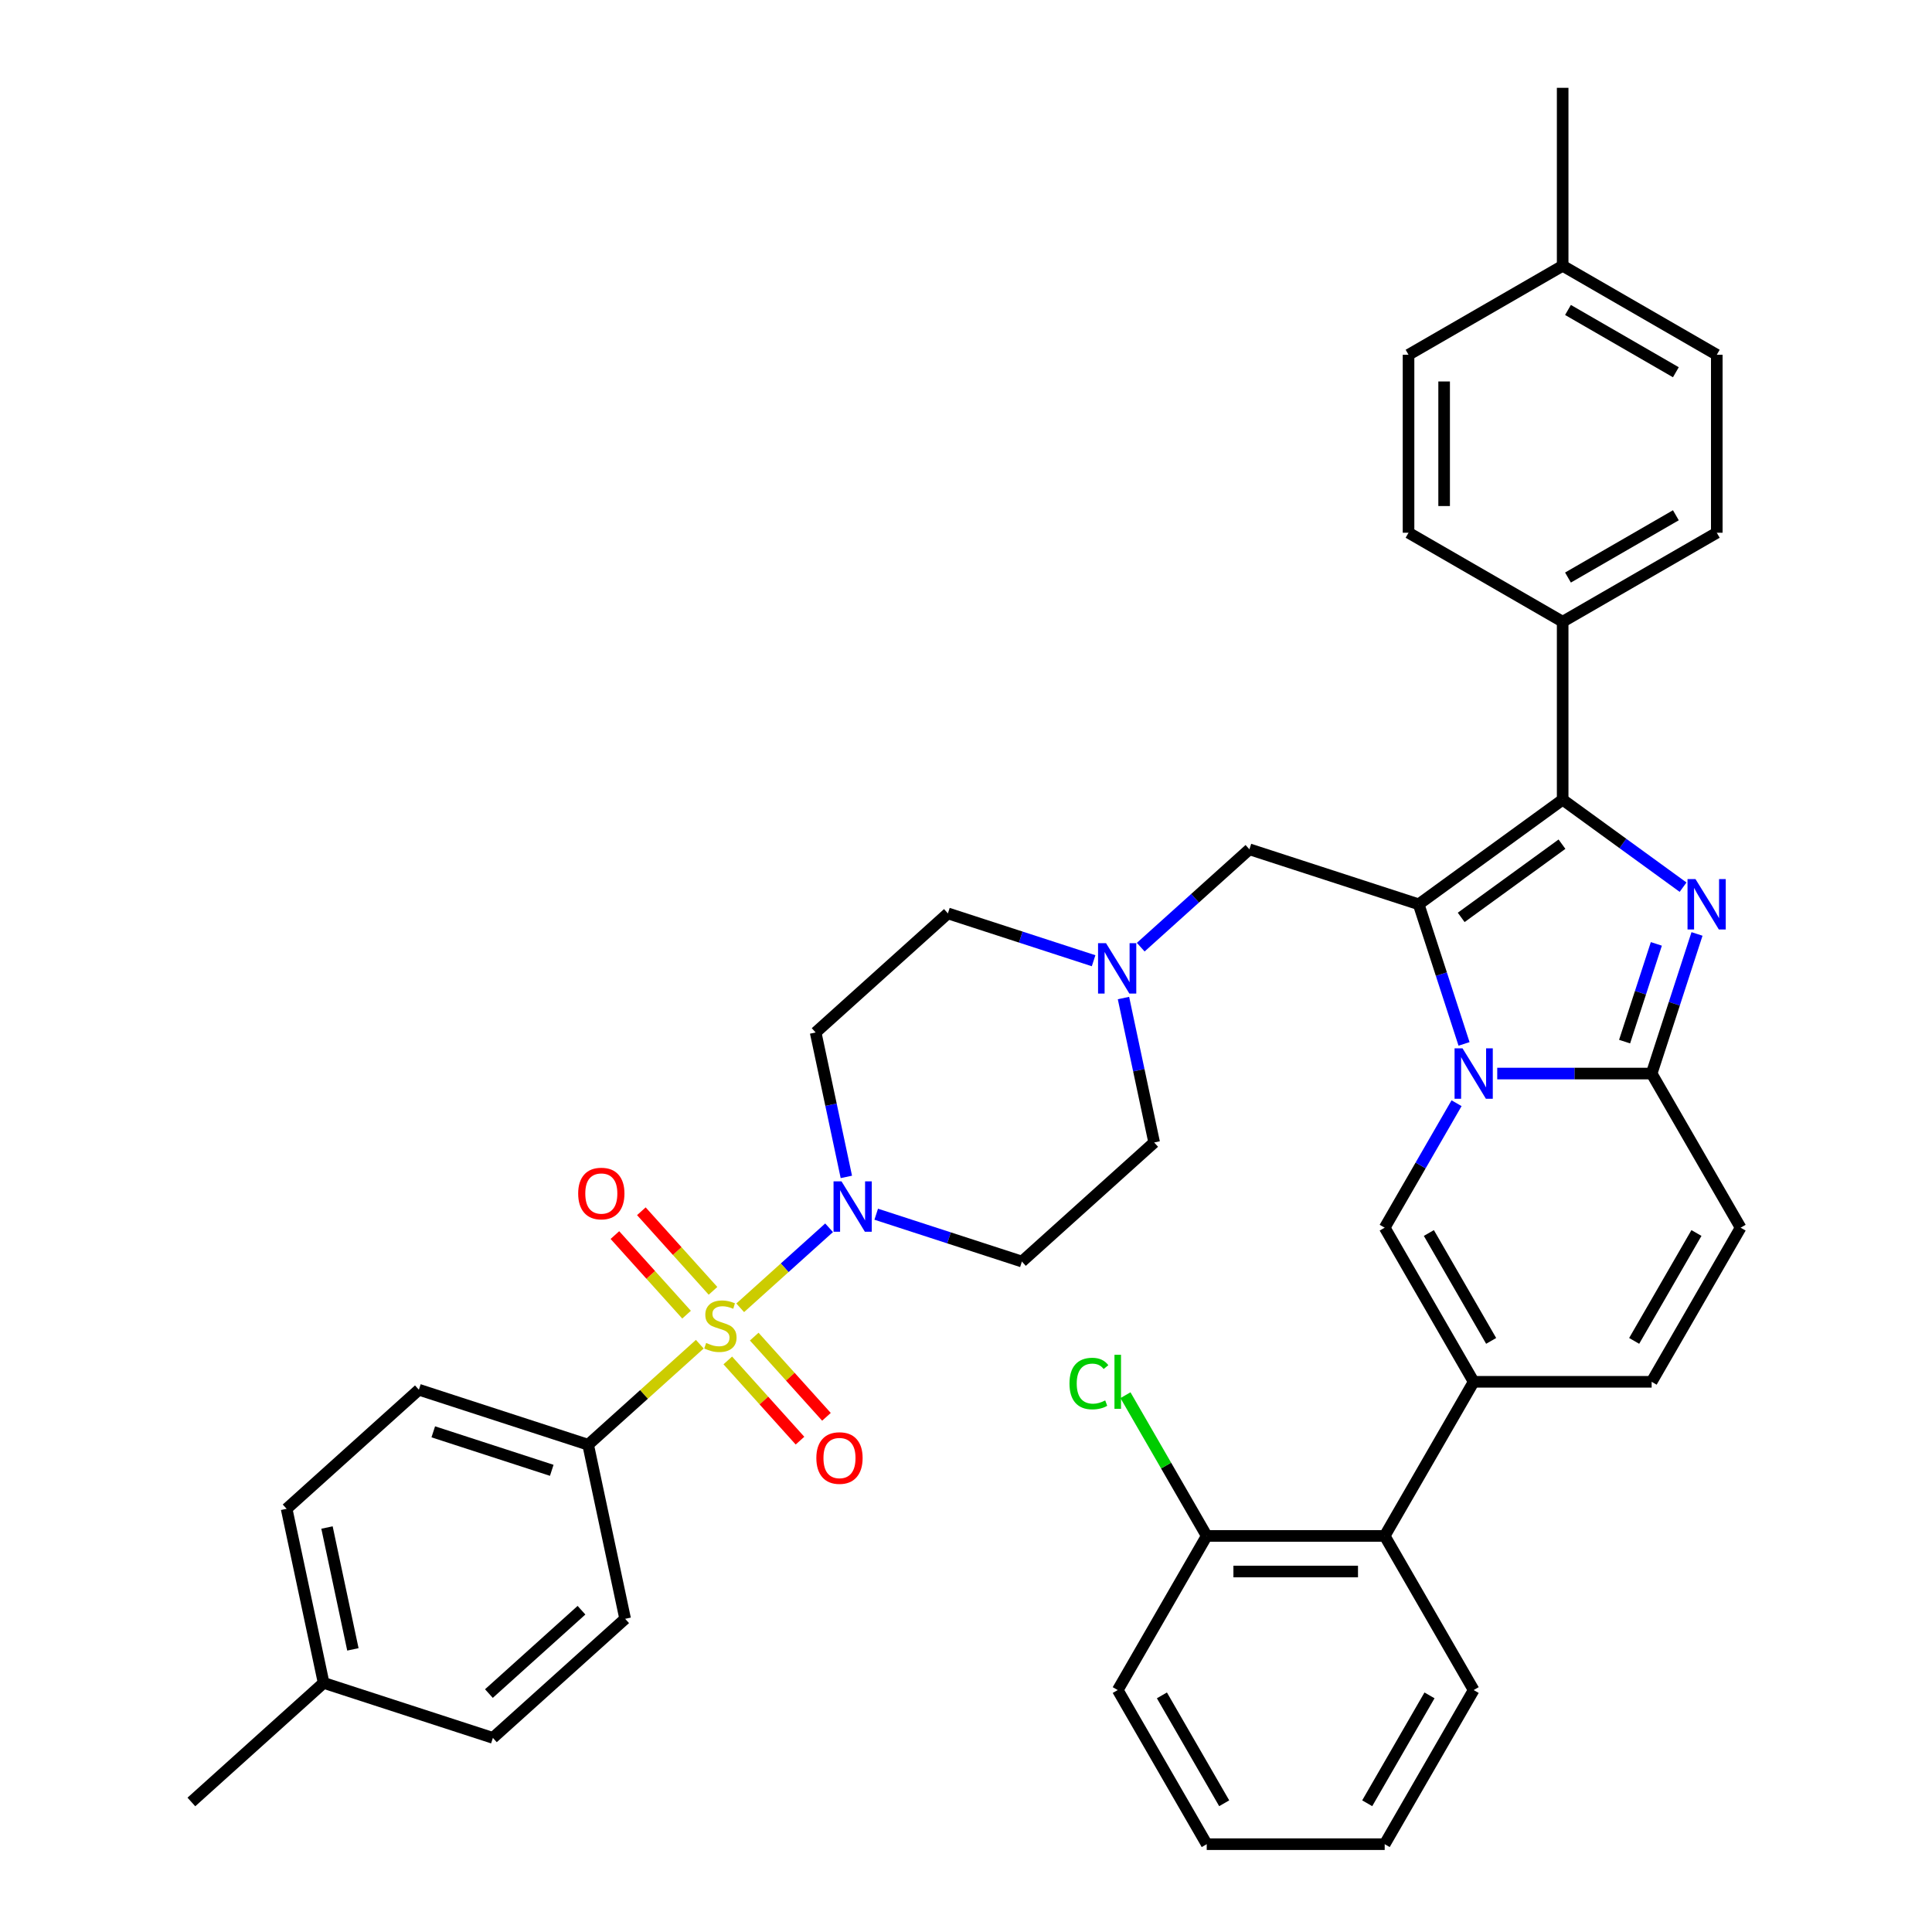 <?xml version='1.0' encoding='iso-8859-1'?>
<svg version='1.1' baseProfile='full'
              xmlns='http://www.w3.org/2000/svg'
                      xmlns:rdkit='http://www.rdkit.org/xml'
                      xmlns:xlink='http://www.w3.org/1999/xlink'
                  xml:space='preserve'
width='1000px' height='1000px' viewBox='0 0 1000 1000'>
<!-- END OF HEADER -->
<rect style='opacity:1.0;fill:#FFFFFF;stroke:none' width='1000' height='1000' x='0' y='0'> </rect>
<path class='bond-0' d='M 566.047,497.273 L 528.341,485.022' style='fill:none;fill-rule:evenodd;stroke:#0000FF;stroke-width:6px;stroke-linecap:butt;stroke-linejoin:miter;stroke-opacity:1' />
<path class='bond-0' d='M 528.341,485.022 L 490.636,472.77' style='fill:none;fill-rule:evenodd;stroke:#000000;stroke-width:6px;stroke-linecap:butt;stroke-linejoin:miter;stroke-opacity:1' />
<path class='bond-1' d='M 581.505,516.582 L 589.45,553.961' style='fill:none;fill-rule:evenodd;stroke:#0000FF;stroke-width:6px;stroke-linecap:butt;stroke-linejoin:miter;stroke-opacity:1' />
<path class='bond-1' d='M 589.45,553.961 L 597.395,591.339' style='fill:none;fill-rule:evenodd;stroke:#000000;stroke-width:6px;stroke-linecap:butt;stroke-linejoin:miter;stroke-opacity:1' />
<path class='bond-2' d='M 590.439,490.254 L 618.569,464.926' style='fill:none;fill-rule:evenodd;stroke:#0000FF;stroke-width:6px;stroke-linecap:butt;stroke-linejoin:miter;stroke-opacity:1' />
<path class='bond-2' d='M 618.569,464.926 L 646.699,439.598' style='fill:none;fill-rule:evenodd;stroke:#000000;stroke-width:6px;stroke-linecap:butt;stroke-linejoin:miter;stroke-opacity:1' />
<path class='bond-3' d='M 453.528,628.474 L 491.234,640.725' style='fill:none;fill-rule:evenodd;stroke:#0000FF;stroke-width:6px;stroke-linecap:butt;stroke-linejoin:miter;stroke-opacity:1' />
<path class='bond-3' d='M 491.234,640.725 L 528.94,652.977' style='fill:none;fill-rule:evenodd;stroke:#000000;stroke-width:6px;stroke-linecap:butt;stroke-linejoin:miter;stroke-opacity:1' />
<path class='bond-4' d='M 438.07,609.165 L 430.125,571.786' style='fill:none;fill-rule:evenodd;stroke:#0000FF;stroke-width:6px;stroke-linecap:butt;stroke-linejoin:miter;stroke-opacity:1' />
<path class='bond-4' d='M 430.125,571.786 L 422.18,534.408' style='fill:none;fill-rule:evenodd;stroke:#000000;stroke-width:6px;stroke-linecap:butt;stroke-linejoin:miter;stroke-opacity:1' />
<path class='bond-5' d='M 429.136,635.493 L 406.134,656.203' style='fill:none;fill-rule:evenodd;stroke:#0000FF;stroke-width:6px;stroke-linecap:butt;stroke-linejoin:miter;stroke-opacity:1' />
<path class='bond-5' d='M 406.134,656.203 L 383.133,676.914' style='fill:none;fill-rule:evenodd;stroke:#CCCC00;stroke-width:6px;stroke-linecap:butt;stroke-linejoin:miter;stroke-opacity:1' />
<path class='bond-6' d='M 490.636,472.77 L 422.18,534.408' style='fill:none;fill-rule:evenodd;stroke:#000000;stroke-width:6px;stroke-linecap:butt;stroke-linejoin:miter;stroke-opacity:1' />
<path class='bond-7' d='M 597.395,591.339 L 528.94,652.977' style='fill:none;fill-rule:evenodd;stroke:#000000;stroke-width:6px;stroke-linecap:butt;stroke-linejoin:miter;stroke-opacity:1' />
<path class='bond-8' d='M 646.699,439.598 L 734.306,468.063' style='fill:none;fill-rule:evenodd;stroke:#000000;stroke-width:6px;stroke-linecap:butt;stroke-linejoin:miter;stroke-opacity:1' />
<path class='bond-9' d='M 362.209,695.753 L 333.315,721.77' style='fill:none;fill-rule:evenodd;stroke:#CCCC00;stroke-width:6px;stroke-linecap:butt;stroke-linejoin:miter;stroke-opacity:1' />
<path class='bond-9' d='M 333.315,721.77 L 304.421,747.786' style='fill:none;fill-rule:evenodd;stroke:#000000;stroke-width:6px;stroke-linecap:butt;stroke-linejoin:miter;stroke-opacity:1' />
<path class='bond-10' d='M 376.698,704.16 L 395.387,724.916' style='fill:none;fill-rule:evenodd;stroke:#CCCC00;stroke-width:6px;stroke-linecap:butt;stroke-linejoin:miter;stroke-opacity:1' />
<path class='bond-10' d='M 395.387,724.916 L 414.077,745.673' style='fill:none;fill-rule:evenodd;stroke:#FF0000;stroke-width:6px;stroke-linecap:butt;stroke-linejoin:miter;stroke-opacity:1' />
<path class='bond-10' d='M 390.389,691.832 L 409.078,712.589' style='fill:none;fill-rule:evenodd;stroke:#CCCC00;stroke-width:6px;stroke-linecap:butt;stroke-linejoin:miter;stroke-opacity:1' />
<path class='bond-10' d='M 409.078,712.589 L 427.768,733.345' style='fill:none;fill-rule:evenodd;stroke:#FF0000;stroke-width:6px;stroke-linecap:butt;stroke-linejoin:miter;stroke-opacity:1' />
<path class='bond-11' d='M 369.055,668.138 L 350.509,647.541' style='fill:none;fill-rule:evenodd;stroke:#CCCC00;stroke-width:6px;stroke-linecap:butt;stroke-linejoin:miter;stroke-opacity:1' />
<path class='bond-11' d='M 350.509,647.541 L 331.964,626.944' style='fill:none;fill-rule:evenodd;stroke:#FF0000;stroke-width:6px;stroke-linecap:butt;stroke-linejoin:miter;stroke-opacity:1' />
<path class='bond-11' d='M 355.364,680.466 L 336.818,659.869' style='fill:none;fill-rule:evenodd;stroke:#CCCC00;stroke-width:6px;stroke-linecap:butt;stroke-linejoin:miter;stroke-opacity:1' />
<path class='bond-11' d='M 336.818,659.869 L 318.273,639.272' style='fill:none;fill-rule:evenodd;stroke:#FF0000;stroke-width:6px;stroke-linecap:butt;stroke-linejoin:miter;stroke-opacity:1' />
<path class='bond-12' d='M 304.421,747.786 L 216.813,719.321' style='fill:none;fill-rule:evenodd;stroke:#000000;stroke-width:6px;stroke-linecap:butt;stroke-linejoin:miter;stroke-opacity:1' />
<path class='bond-12' d='M 285.587,761.038 L 224.261,741.112' style='fill:none;fill-rule:evenodd;stroke:#000000;stroke-width:6px;stroke-linecap:butt;stroke-linejoin:miter;stroke-opacity:1' />
<path class='bond-13' d='M 304.421,747.786 L 323.573,837.89' style='fill:none;fill-rule:evenodd;stroke:#000000;stroke-width:6px;stroke-linecap:butt;stroke-linejoin:miter;stroke-opacity:1' />
<path class='bond-14' d='M 900.946,635.446 L 854.888,715.221' style='fill:none;fill-rule:evenodd;stroke:#000000;stroke-width:6px;stroke-linecap:butt;stroke-linejoin:miter;stroke-opacity:1' />
<path class='bond-14' d='M 878.082,638.201 L 845.842,694.043' style='fill:none;fill-rule:evenodd;stroke:#000000;stroke-width:6px;stroke-linecap:butt;stroke-linejoin:miter;stroke-opacity:1' />
<path class='bond-15' d='M 900.946,635.446 L 854.888,555.671' style='fill:none;fill-rule:evenodd;stroke:#000000;stroke-width:6px;stroke-linecap:butt;stroke-linejoin:miter;stroke-opacity:1' />
<path class='bond-16' d='M 854.888,715.221 L 762.772,715.221' style='fill:none;fill-rule:evenodd;stroke:#000000;stroke-width:6px;stroke-linecap:butt;stroke-linejoin:miter;stroke-opacity:1' />
<path class='bond-17' d='M 762.772,715.221 L 716.714,794.996' style='fill:none;fill-rule:evenodd;stroke:#000000;stroke-width:6px;stroke-linecap:butt;stroke-linejoin:miter;stroke-opacity:1' />
<path class='bond-18' d='M 762.772,715.221 L 716.714,635.446' style='fill:none;fill-rule:evenodd;stroke:#000000;stroke-width:6px;stroke-linecap:butt;stroke-linejoin:miter;stroke-opacity:1' />
<path class='bond-18' d='M 771.818,694.043 L 739.577,638.201' style='fill:none;fill-rule:evenodd;stroke:#000000;stroke-width:6px;stroke-linecap:butt;stroke-linejoin:miter;stroke-opacity:1' />
<path class='bond-19' d='M 716.714,635.446 L 735.313,603.232' style='fill:none;fill-rule:evenodd;stroke:#000000;stroke-width:6px;stroke-linecap:butt;stroke-linejoin:miter;stroke-opacity:1' />
<path class='bond-19' d='M 735.313,603.232 L 753.912,571.018' style='fill:none;fill-rule:evenodd;stroke:#0000FF;stroke-width:6px;stroke-linecap:butt;stroke-linejoin:miter;stroke-opacity:1' />
<path class='bond-20' d='M 878.367,483.41 L 866.627,519.541' style='fill:none;fill-rule:evenodd;stroke:#0000FF;stroke-width:6px;stroke-linecap:butt;stroke-linejoin:miter;stroke-opacity:1' />
<path class='bond-20' d='M 866.627,519.541 L 854.888,555.671' style='fill:none;fill-rule:evenodd;stroke:#000000;stroke-width:6px;stroke-linecap:butt;stroke-linejoin:miter;stroke-opacity:1' />
<path class='bond-20' d='M 857.324,488.556 L 849.106,513.847' style='fill:none;fill-rule:evenodd;stroke:#0000FF;stroke-width:6px;stroke-linecap:butt;stroke-linejoin:miter;stroke-opacity:1' />
<path class='bond-20' d='M 849.106,513.847 L 840.888,539.139' style='fill:none;fill-rule:evenodd;stroke:#000000;stroke-width:6px;stroke-linecap:butt;stroke-linejoin:miter;stroke-opacity:1' />
<path class='bond-21' d='M 871.157,459.202 L 839.994,436.561' style='fill:none;fill-rule:evenodd;stroke:#0000FF;stroke-width:6px;stroke-linecap:butt;stroke-linejoin:miter;stroke-opacity:1' />
<path class='bond-21' d='M 839.994,436.561 L 808.83,413.919' style='fill:none;fill-rule:evenodd;stroke:#000000;stroke-width:6px;stroke-linecap:butt;stroke-linejoin:miter;stroke-opacity:1' />
<path class='bond-22' d='M 854.888,555.671 L 814.928,555.671' style='fill:none;fill-rule:evenodd;stroke:#000000;stroke-width:6px;stroke-linecap:butt;stroke-linejoin:miter;stroke-opacity:1' />
<path class='bond-22' d='M 814.928,555.671 L 774.968,555.671' style='fill:none;fill-rule:evenodd;stroke:#0000FF;stroke-width:6px;stroke-linecap:butt;stroke-linejoin:miter;stroke-opacity:1' />
<path class='bond-23' d='M 757.785,540.325 L 746.046,504.194' style='fill:none;fill-rule:evenodd;stroke:#0000FF;stroke-width:6px;stroke-linecap:butt;stroke-linejoin:miter;stroke-opacity:1' />
<path class='bond-23' d='M 746.046,504.194 L 734.306,468.063' style='fill:none;fill-rule:evenodd;stroke:#000000;stroke-width:6px;stroke-linecap:butt;stroke-linejoin:miter;stroke-opacity:1' />
<path class='bond-24' d='M 734.306,468.063 L 808.83,413.919' style='fill:none;fill-rule:evenodd;stroke:#000000;stroke-width:6px;stroke-linecap:butt;stroke-linejoin:miter;stroke-opacity:1' />
<path class='bond-24' d='M 756.314,474.846 L 808.48,436.945' style='fill:none;fill-rule:evenodd;stroke:#000000;stroke-width:6px;stroke-linecap:butt;stroke-linejoin:miter;stroke-opacity:1' />
<path class='bond-25' d='M 808.83,413.919 L 808.83,321.803' style='fill:none;fill-rule:evenodd;stroke:#000000;stroke-width:6px;stroke-linecap:butt;stroke-linejoin:miter;stroke-opacity:1' />
<path class='bond-26' d='M 716.714,794.996 L 624.598,794.996' style='fill:none;fill-rule:evenodd;stroke:#000000;stroke-width:6px;stroke-linecap:butt;stroke-linejoin:miter;stroke-opacity:1' />
<path class='bond-26' d='M 702.896,813.419 L 638.415,813.419' style='fill:none;fill-rule:evenodd;stroke:#000000;stroke-width:6px;stroke-linecap:butt;stroke-linejoin:miter;stroke-opacity:1' />
<path class='bond-27' d='M 716.714,794.996 L 762.772,874.771' style='fill:none;fill-rule:evenodd;stroke:#000000;stroke-width:6px;stroke-linecap:butt;stroke-linejoin:miter;stroke-opacity:1' />
<path class='bond-28' d='M 808.83,321.803 L 888.605,275.745' style='fill:none;fill-rule:evenodd;stroke:#000000;stroke-width:6px;stroke-linecap:butt;stroke-linejoin:miter;stroke-opacity:1' />
<path class='bond-28' d='M 811.585,298.939 L 867.427,266.699' style='fill:none;fill-rule:evenodd;stroke:#000000;stroke-width:6px;stroke-linecap:butt;stroke-linejoin:miter;stroke-opacity:1' />
<path class='bond-29' d='M 808.83,321.803 L 729.055,275.745' style='fill:none;fill-rule:evenodd;stroke:#000000;stroke-width:6px;stroke-linecap:butt;stroke-linejoin:miter;stroke-opacity:1' />
<path class='bond-30' d='M 888.605,275.745 L 888.605,183.629' style='fill:none;fill-rule:evenodd;stroke:#000000;stroke-width:6px;stroke-linecap:butt;stroke-linejoin:miter;stroke-opacity:1' />
<path class='bond-31' d='M 729.055,275.745 L 729.055,183.629' style='fill:none;fill-rule:evenodd;stroke:#000000;stroke-width:6px;stroke-linecap:butt;stroke-linejoin:miter;stroke-opacity:1' />
<path class='bond-31' d='M 747.478,261.927 L 747.478,197.446' style='fill:none;fill-rule:evenodd;stroke:#000000;stroke-width:6px;stroke-linecap:butt;stroke-linejoin:miter;stroke-opacity:1' />
<path class='bond-32' d='M 888.605,183.629 L 808.83,137.571' style='fill:none;fill-rule:evenodd;stroke:#000000;stroke-width:6px;stroke-linecap:butt;stroke-linejoin:miter;stroke-opacity:1' />
<path class='bond-32' d='M 867.427,192.675 L 811.585,160.434' style='fill:none;fill-rule:evenodd;stroke:#000000;stroke-width:6px;stroke-linecap:butt;stroke-linejoin:miter;stroke-opacity:1' />
<path class='bond-33' d='M 729.055,183.629 L 808.83,137.571' style='fill:none;fill-rule:evenodd;stroke:#000000;stroke-width:6px;stroke-linecap:butt;stroke-linejoin:miter;stroke-opacity:1' />
<path class='bond-34' d='M 808.83,137.571 L 808.83,45.455' style='fill:none;fill-rule:evenodd;stroke:#000000;stroke-width:6px;stroke-linecap:butt;stroke-linejoin:miter;stroke-opacity:1' />
<path class='bond-35' d='M 624.598,794.996 L 603.568,758.57' style='fill:none;fill-rule:evenodd;stroke:#000000;stroke-width:6px;stroke-linecap:butt;stroke-linejoin:miter;stroke-opacity:1' />
<path class='bond-35' d='M 603.568,758.57 L 582.538,722.145' style='fill:none;fill-rule:evenodd;stroke:#00CC00;stroke-width:6px;stroke-linecap:butt;stroke-linejoin:miter;stroke-opacity:1' />
<path class='bond-36' d='M 624.598,794.996 L 578.54,874.771' style='fill:none;fill-rule:evenodd;stroke:#000000;stroke-width:6px;stroke-linecap:butt;stroke-linejoin:miter;stroke-opacity:1' />
<path class='bond-37' d='M 762.772,874.771 L 716.714,954.545' style='fill:none;fill-rule:evenodd;stroke:#000000;stroke-width:6px;stroke-linecap:butt;stroke-linejoin:miter;stroke-opacity:1' />
<path class='bond-37' d='M 739.908,877.525 L 707.668,933.368' style='fill:none;fill-rule:evenodd;stroke:#000000;stroke-width:6px;stroke-linecap:butt;stroke-linejoin:miter;stroke-opacity:1' />
<path class='bond-38' d='M 578.54,874.771 L 624.598,954.545' style='fill:none;fill-rule:evenodd;stroke:#000000;stroke-width:6px;stroke-linecap:butt;stroke-linejoin:miter;stroke-opacity:1' />
<path class='bond-38' d='M 601.403,877.525 L 633.644,933.368' style='fill:none;fill-rule:evenodd;stroke:#000000;stroke-width:6px;stroke-linecap:butt;stroke-linejoin:miter;stroke-opacity:1' />
<path class='bond-39' d='M 716.714,954.545 L 624.598,954.545' style='fill:none;fill-rule:evenodd;stroke:#000000;stroke-width:6px;stroke-linecap:butt;stroke-linejoin:miter;stroke-opacity:1' />
<path class='bond-40' d='M 216.813,719.321 L 148.358,780.959' style='fill:none;fill-rule:evenodd;stroke:#000000;stroke-width:6px;stroke-linecap:butt;stroke-linejoin:miter;stroke-opacity:1' />
<path class='bond-41' d='M 323.573,837.89 L 255.117,899.527' style='fill:none;fill-rule:evenodd;stroke:#000000;stroke-width:6px;stroke-linecap:butt;stroke-linejoin:miter;stroke-opacity:1' />
<path class='bond-41' d='M 300.977,833.444 L 253.058,876.591' style='fill:none;fill-rule:evenodd;stroke:#000000;stroke-width:6px;stroke-linecap:butt;stroke-linejoin:miter;stroke-opacity:1' />
<path class='bond-42' d='M 148.358,780.959 L 167.51,871.062' style='fill:none;fill-rule:evenodd;stroke:#000000;stroke-width:6px;stroke-linecap:butt;stroke-linejoin:miter;stroke-opacity:1' />
<path class='bond-42' d='M 169.251,790.644 L 182.657,853.716' style='fill:none;fill-rule:evenodd;stroke:#000000;stroke-width:6px;stroke-linecap:butt;stroke-linejoin:miter;stroke-opacity:1' />
<path class='bond-43' d='M 255.117,899.527 L 167.51,871.062' style='fill:none;fill-rule:evenodd;stroke:#000000;stroke-width:6px;stroke-linecap:butt;stroke-linejoin:miter;stroke-opacity:1' />
<path class='bond-44' d='M 167.51,871.062 L 99.054,932.7' style='fill:none;fill-rule:evenodd;stroke:#000000;stroke-width:6px;stroke-linecap:butt;stroke-linejoin:miter;stroke-opacity:1' />
<path  class='atom-0' d='M 572.477 488.192
L 581.025 502.009
Q 581.873 503.373, 583.236 505.841
Q 584.599 508.31, 584.673 508.458
L 584.673 488.192
L 588.136 488.192
L 588.136 514.279
L 584.562 514.279
L 575.388 499.172
Q 574.319 497.404, 573.177 495.377
Q 572.071 493.351, 571.74 492.724
L 571.74 514.279
L 568.35 514.279
L 568.35 488.192
L 572.477 488.192
' fill='#0000FF'/>
<path  class='atom-1' d='M 435.566 611.467
L 444.114 625.285
Q 444.961 626.648, 446.325 629.117
Q 447.688 631.586, 447.762 631.733
L 447.762 611.467
L 451.225 611.467
L 451.225 637.555
L 447.651 637.555
L 438.476 622.448
Q 437.408 620.679, 436.266 618.653
Q 435.16 616.626, 434.829 616
L 434.829 637.555
L 431.439 637.555
L 431.439 611.467
L 435.566 611.467
' fill='#0000FF'/>
<path  class='atom-7' d='M 365.507 695.102
Q 365.802 695.213, 367.018 695.729
Q 368.234 696.245, 369.56 696.576
Q 370.924 696.871, 372.25 696.871
Q 374.719 696.871, 376.156 695.692
Q 377.593 694.476, 377.593 692.376
Q 377.593 690.939, 376.856 690.055
Q 376.156 689.17, 375.05 688.691
Q 373.945 688.212, 372.103 687.659
Q 369.781 686.959, 368.381 686.296
Q 367.018 685.633, 366.023 684.233
Q 365.065 682.833, 365.065 680.474
Q 365.065 677.195, 367.276 675.169
Q 369.523 673.142, 373.945 673.142
Q 376.966 673.142, 380.393 674.579
L 379.546 677.416
Q 376.414 676.127, 374.055 676.127
Q 371.513 676.127, 370.113 677.195
Q 368.713 678.227, 368.75 680.032
Q 368.75 681.432, 369.45 682.28
Q 370.187 683.127, 371.218 683.606
Q 372.287 684.085, 374.055 684.638
Q 376.414 685.375, 377.814 686.112
Q 379.214 686.849, 380.209 688.36
Q 381.241 689.833, 381.241 692.376
Q 381.241 695.987, 378.809 697.94
Q 376.414 699.856, 372.397 699.856
Q 370.076 699.856, 368.307 699.34
Q 366.576 698.861, 364.512 698.013
L 365.507 695.102
' fill='#CCCC00'/>
<path  class='atom-13' d='M 877.587 455.02
L 886.135 468.837
Q 886.983 470.201, 888.346 472.669
Q 889.709 475.138, 889.783 475.285
L 889.783 455.02
L 893.247 455.02
L 893.247 481.107
L 889.673 481.107
L 880.498 466
Q 879.429 464.231, 878.287 462.205
Q 877.182 460.178, 876.85 459.552
L 876.85 481.107
L 873.46 481.107
L 873.46 455.02
L 877.587 455.02
' fill='#0000FF'/>
<path  class='atom-15' d='M 757.005 542.627
L 765.554 556.445
Q 766.401 557.808, 767.765 560.277
Q 769.128 562.746, 769.202 562.893
L 769.202 542.627
L 772.665 542.627
L 772.665 568.715
L 769.091 568.715
L 759.916 553.608
Q 758.848 551.839, 757.705 549.812
Q 756.6 547.786, 756.268 547.16
L 756.268 568.715
L 752.879 568.715
L 752.879 542.627
L 757.005 542.627
' fill='#0000FF'/>
<path  class='atom-27' d='M 553.558 716.124
Q 553.558 709.639, 556.579 706.249
Q 559.637 702.822, 565.422 702.822
Q 570.802 702.822, 573.676 706.617
L 571.244 708.607
Q 569.144 705.843, 565.422 705.843
Q 561.48 705.843, 559.38 708.496
Q 557.316 711.112, 557.316 716.124
Q 557.316 721.282, 559.453 723.935
Q 561.627 726.588, 565.828 726.588
Q 568.702 726.588, 572.055 724.856
L 573.086 727.62
Q 571.723 728.504, 569.66 729.02
Q 567.596 729.536, 565.312 729.536
Q 559.637 729.536, 556.579 726.072
Q 553.558 722.609, 553.558 716.124
' fill='#00CC00'/>
<path  class='atom-27' d='M 576.845 701.238
L 580.235 701.238
L 580.235 729.204
L 576.845 729.204
L 576.845 701.238
' fill='#00CC00'/>
<path  class='atom-32' d='M 422.539 754.678
Q 422.539 748.414, 425.634 744.914
Q 428.729 741.413, 434.514 741.413
Q 440.299 741.413, 443.394 744.914
Q 446.489 748.414, 446.489 754.678
Q 446.489 761.016, 443.357 764.627
Q 440.225 768.201, 434.514 768.201
Q 428.766 768.201, 425.634 764.627
Q 422.539 761.053, 422.539 754.678
M 434.514 765.253
Q 438.494 765.253, 440.631 762.6
Q 442.805 759.91, 442.805 754.678
Q 442.805 749.556, 440.631 746.977
Q 438.494 744.361, 434.514 744.361
Q 430.535 744.361, 428.361 746.94
Q 426.224 749.52, 426.224 754.678
Q 426.224 759.947, 428.361 762.6
Q 430.535 765.253, 434.514 765.253
' fill='#FF0000'/>
<path  class='atom-33' d='M 299.264 617.767
Q 299.264 611.503, 302.359 608.003
Q 305.454 604.502, 311.239 604.502
Q 317.024 604.502, 320.119 608.003
Q 323.214 611.503, 323.214 617.767
Q 323.214 624.104, 320.082 627.715
Q 316.95 631.29, 311.239 631.29
Q 305.491 631.29, 302.359 627.715
Q 299.264 624.141, 299.264 617.767
M 311.239 628.342
Q 315.218 628.342, 317.355 625.689
Q 319.529 622.999, 319.529 617.767
Q 319.529 612.645, 317.355 610.066
Q 315.218 607.45, 311.239 607.45
Q 307.259 607.45, 305.085 610.029
Q 302.948 612.608, 302.948 617.767
Q 302.948 623.036, 305.085 625.689
Q 307.259 628.342, 311.239 628.342
' fill='#FF0000'/>
</svg>
